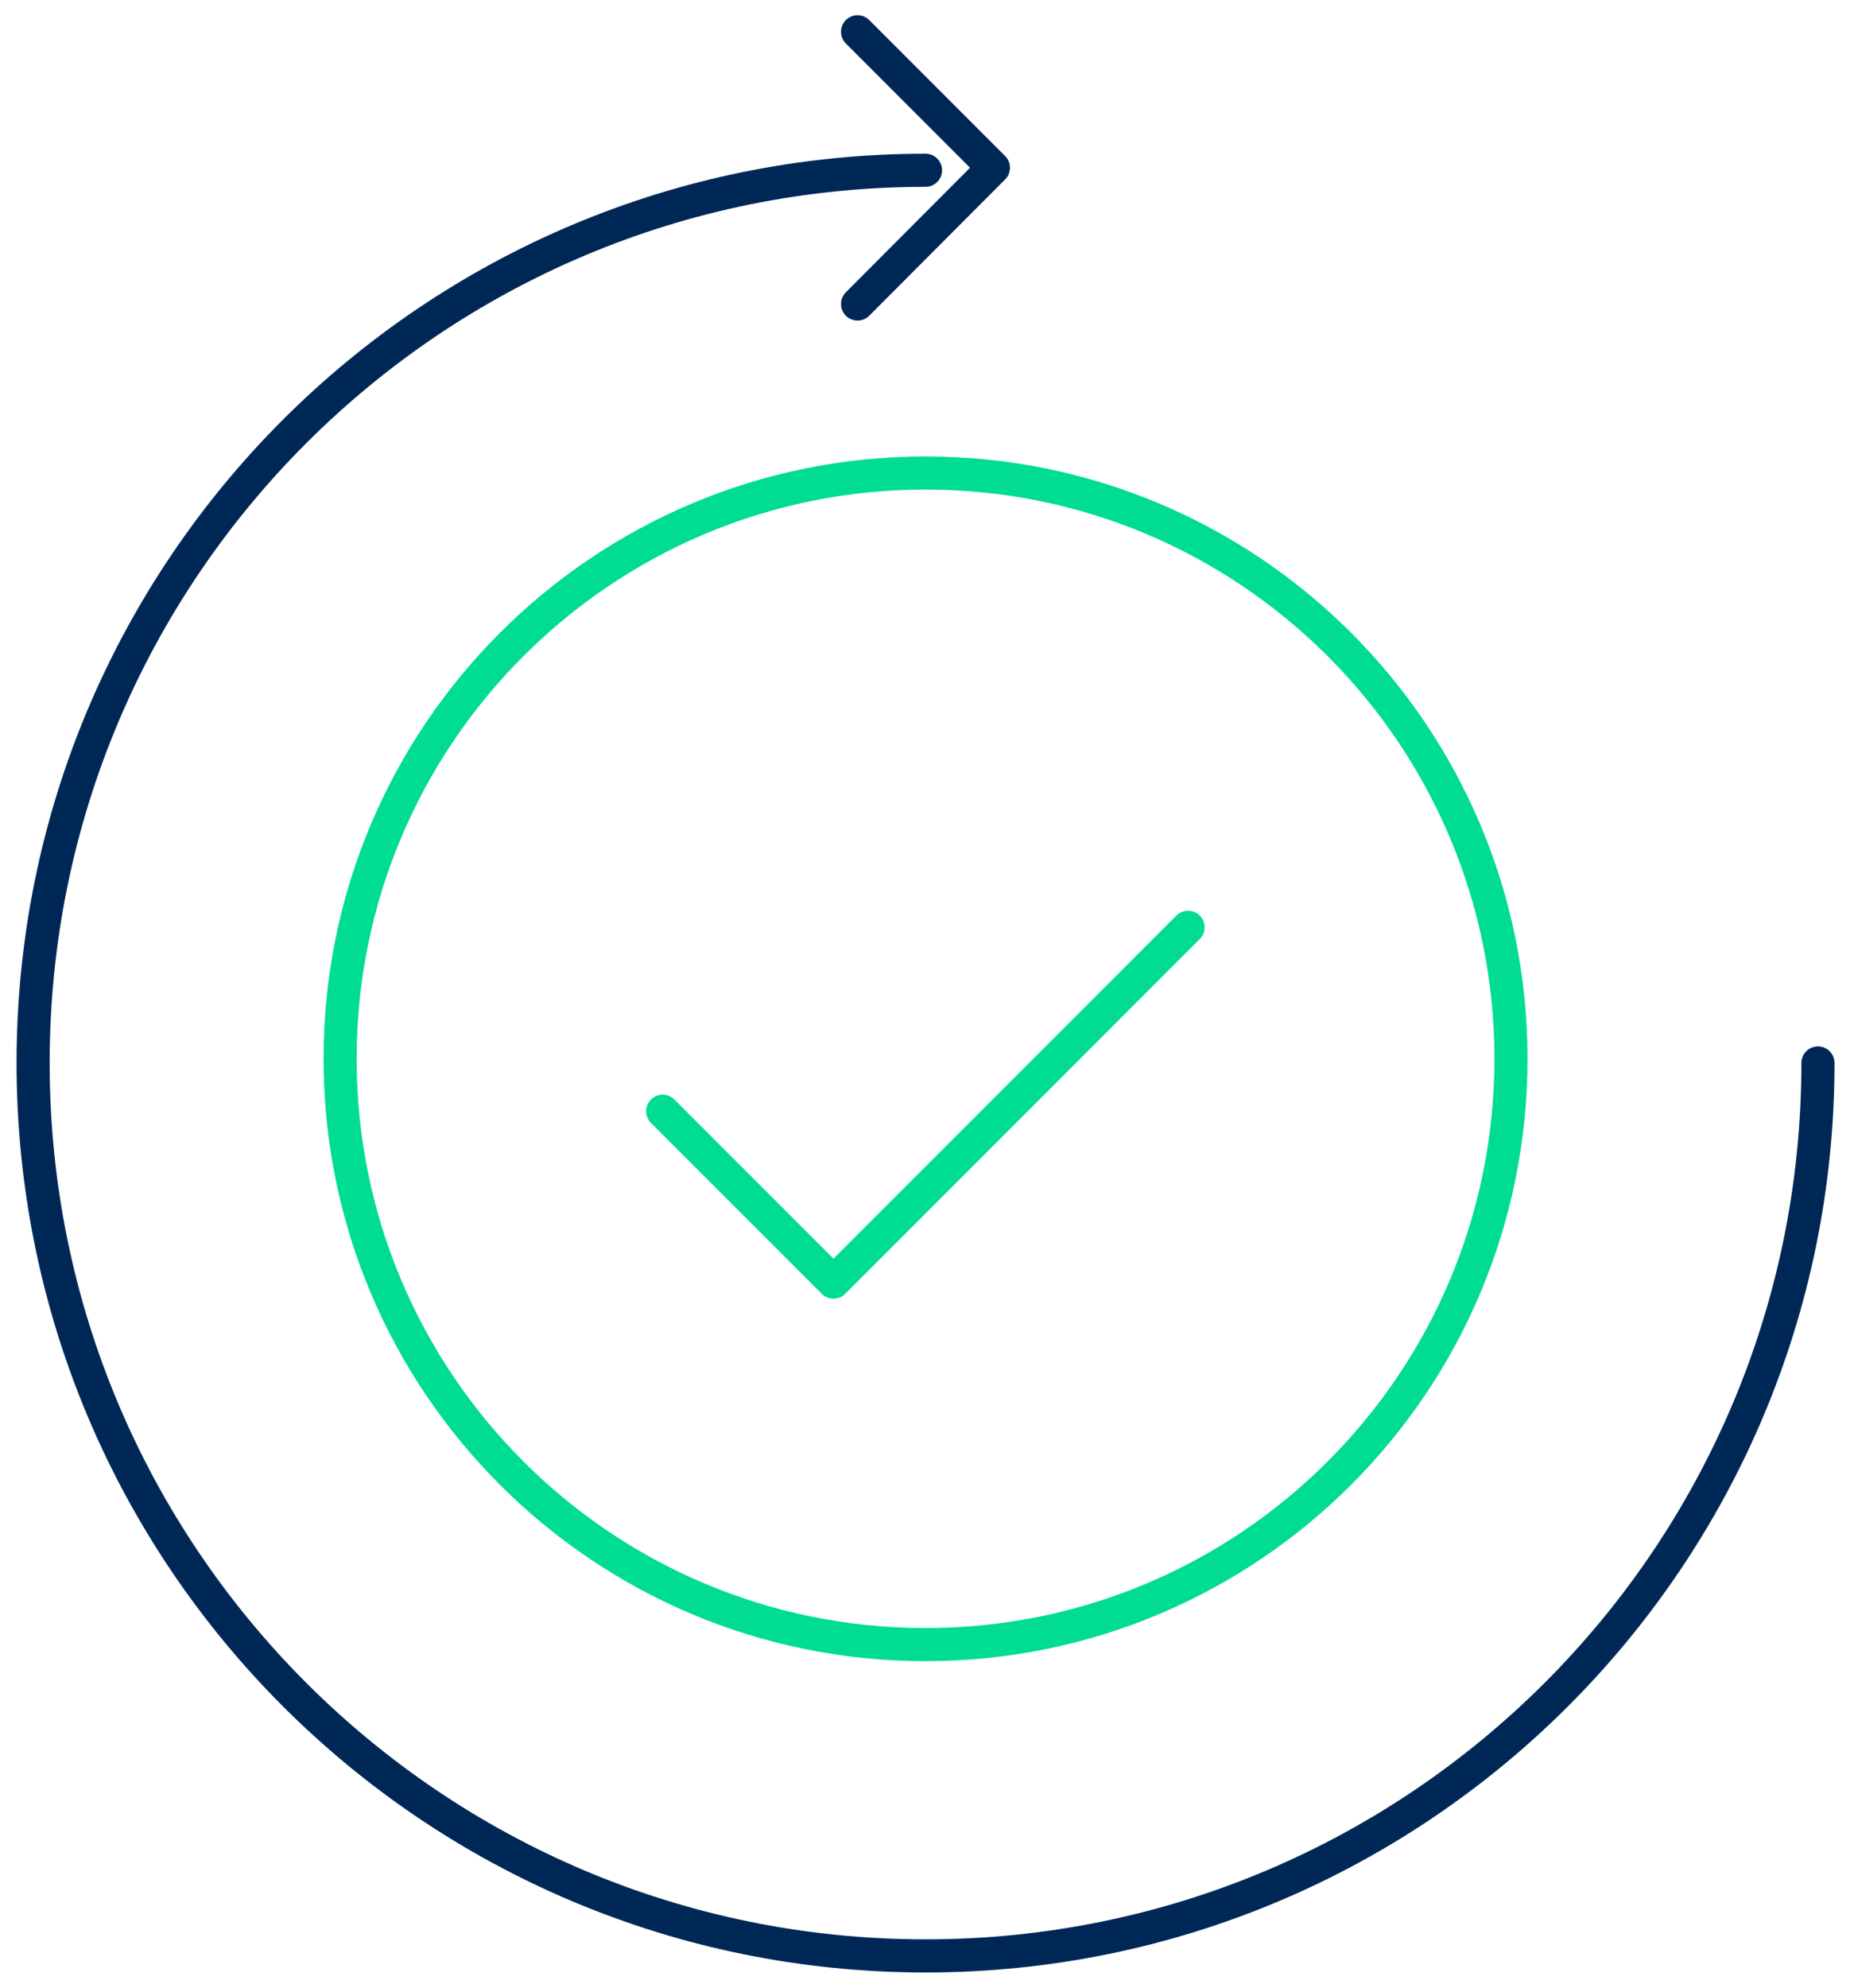 <svg width="56" height="60" viewBox="0 0 56 60" fill="none" xmlns="http://www.w3.org/2000/svg">
<g id="Group 267">
<path id="Vector" d="M27.956 49.644C37.722 49.644 45.639 41.727 45.639 31.961C45.639 22.195 37.722 14.278 27.956 14.278C18.19 14.278 10.273 22.195 10.273 31.961C10.273 41.727 18.19 49.644 27.956 49.644Z" stroke="#00DD93" stroke-linecap="round" stroke-linejoin="round"/>
<path id="Vector_2" d="M35.886 27.991L25.175 38.702L20.016 33.543" stroke="#00DD93" stroke-linecap="round" stroke-linejoin="round"/>
<path id="Vector_3" d="M54.911 32.086C54.911 46.968 42.847 59.041 27.955 59.041C13.063 59.041 1 46.978 1 32.086C1 17.194 13.063 5.14 27.955 5.14" stroke="#002857" stroke-linecap="round" stroke-linejoin="round"/>
<path id="Vector_4" d="M25.902 0.959L30.006 5.063L25.902 9.177" stroke="#002857" stroke-linecap="round" stroke-linejoin="round"/>
</g>
</svg>
